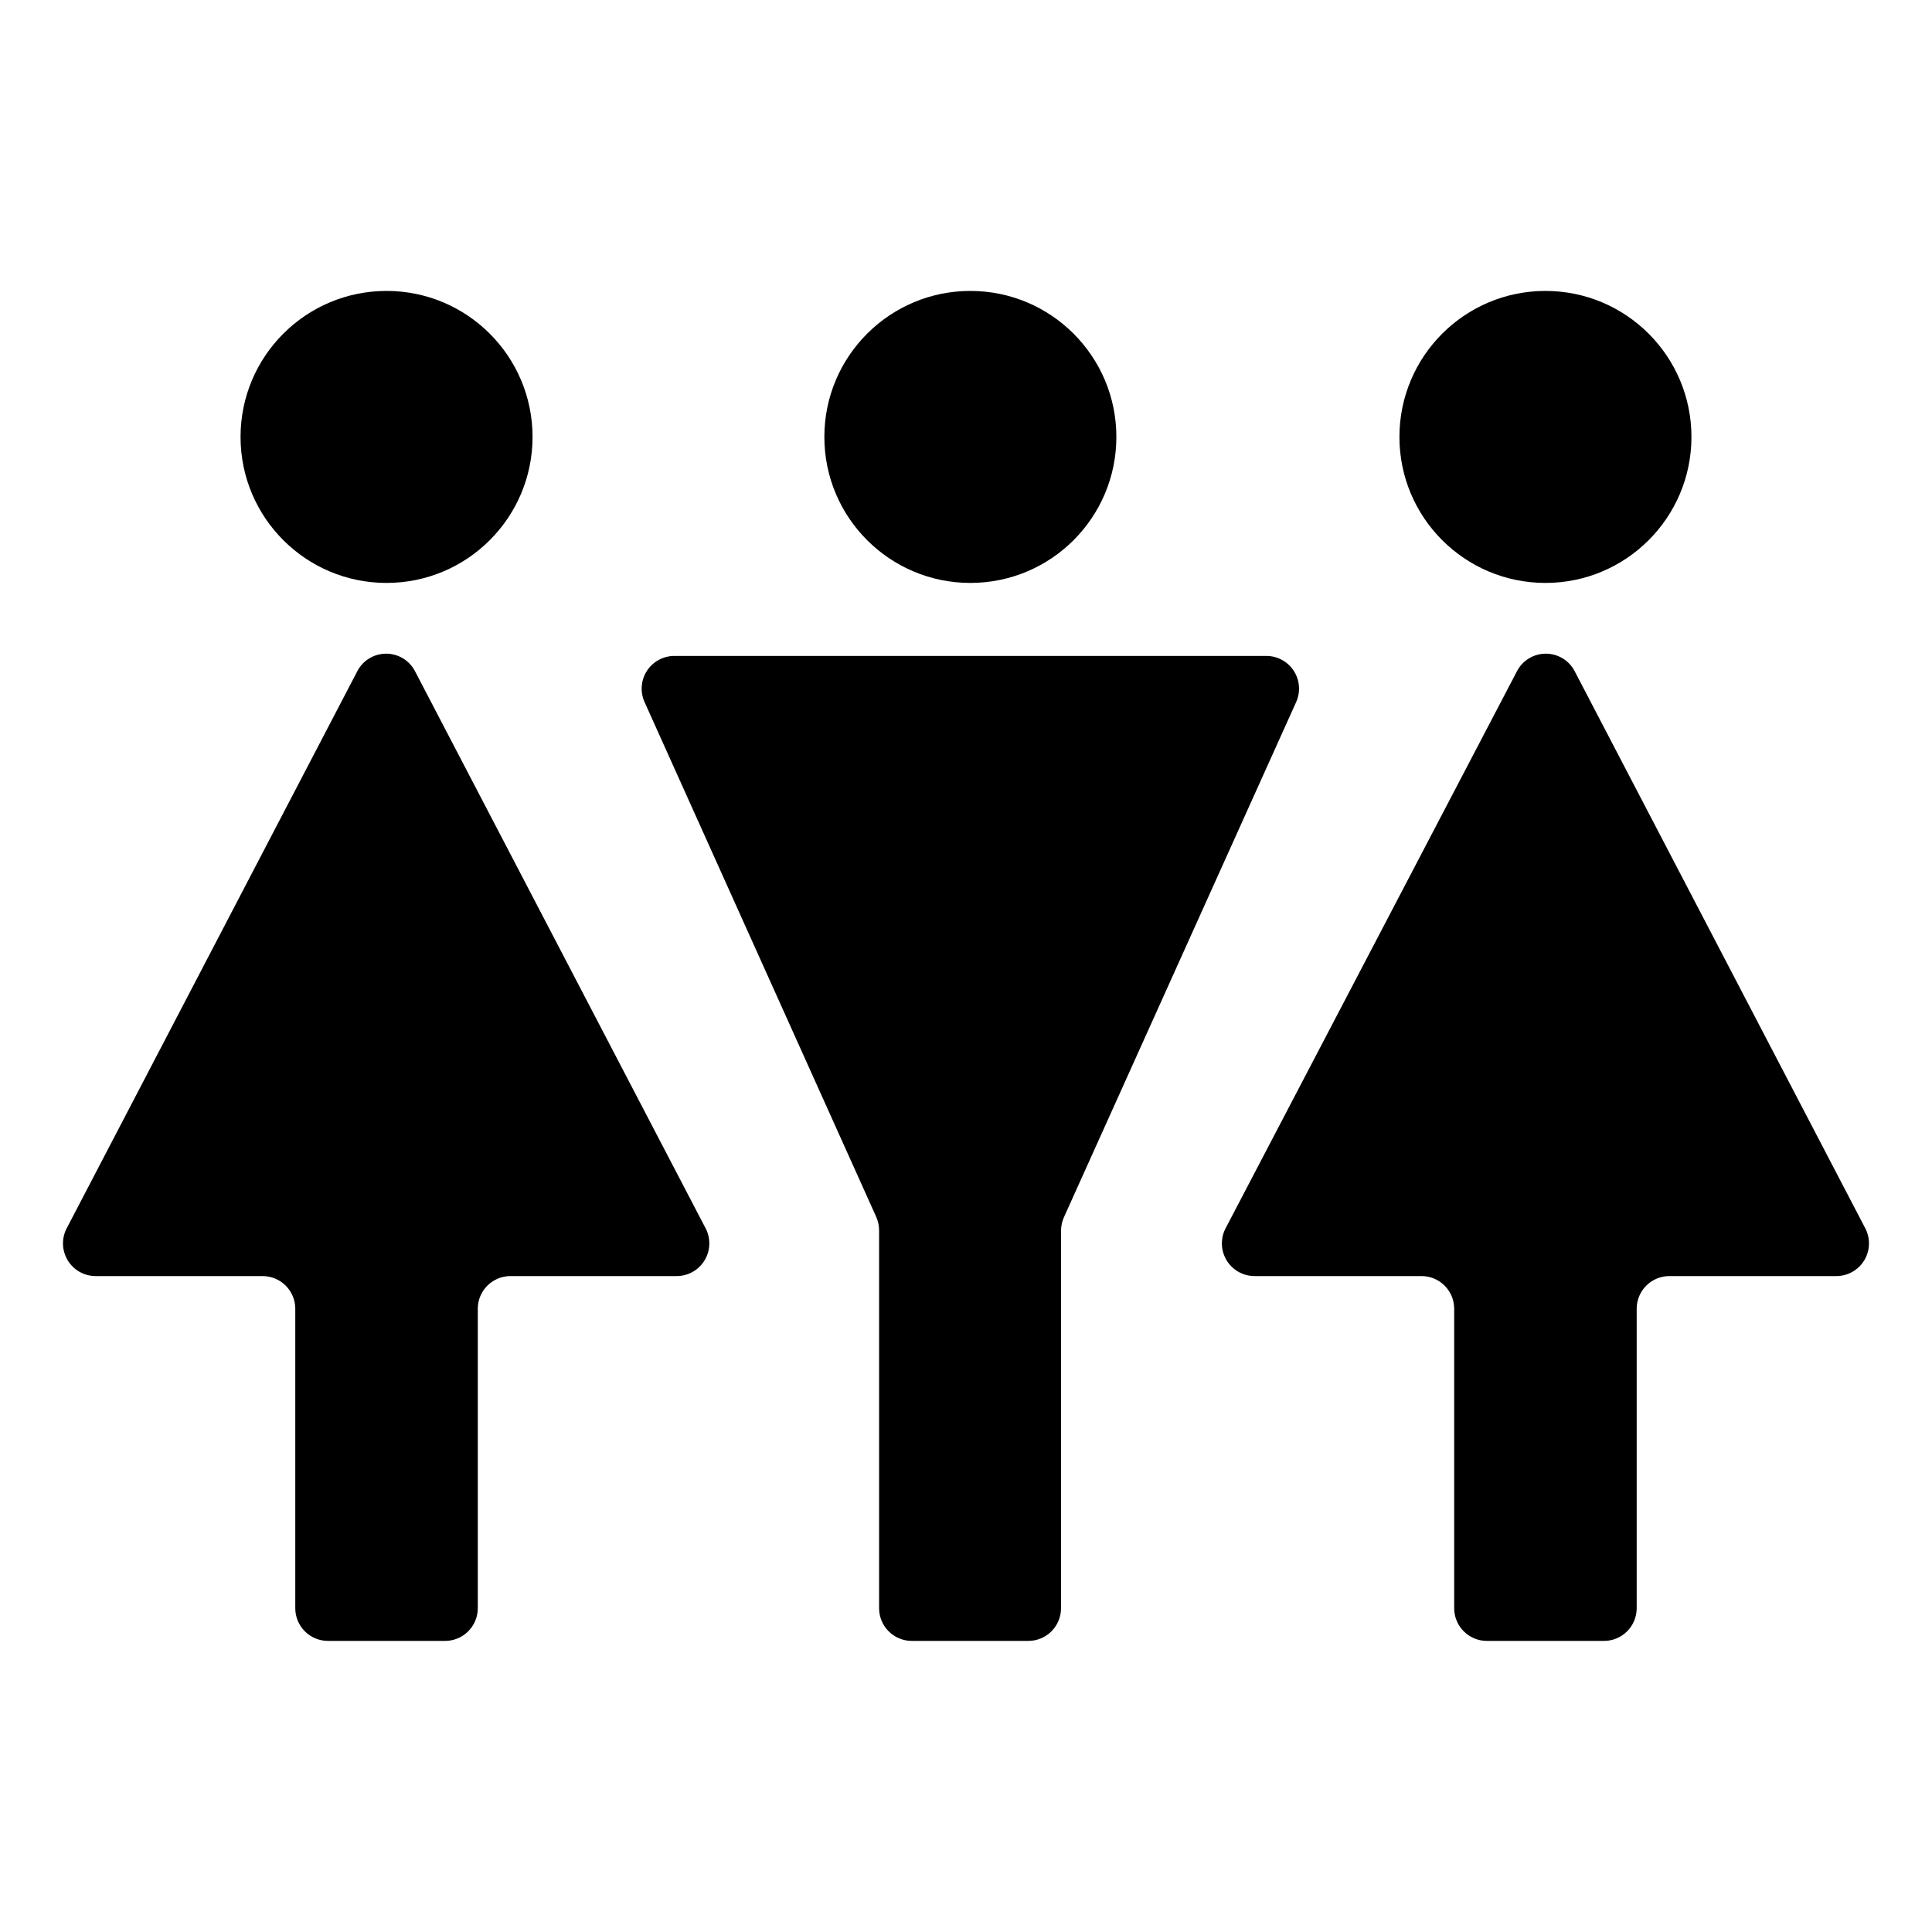 <?xml version="1.0" encoding="UTF-8"?>
<!-- Uploaded to: ICON Repo, www.svgrepo.com, Generator: ICON Repo Mixer Tools -->
<svg fill="#000000" width="800px" height="800px" version="1.1" viewBox="144 144 512 512" xmlns="http://www.w3.org/2000/svg">
 <g>
  <path d="m238.78 321.71-76.984 147.57c-1.5 2.684-1.469 5.961 0.086 8.613 1.555 2.652 4.398 4.281 7.473 4.281h44.234c4.727 0 8.582 3.789 8.664 8.516v79.5c0 4.789 3.879 8.668 8.668 8.668h31.031c2.301 0 4.504-0.914 6.129-2.539s2.539-3.828 2.539-6.129v-79.5c0.078-4.648 3.812-8.406 8.465-8.516h44.234c3.074 0 5.918-1.629 7.469-4.281 1.555-2.652 1.59-5.93 0.086-8.613l-76.98-147.57c-1.512-2.762-4.41-4.481-7.559-4.481-3.148 0-6.047 1.719-7.555 4.481z"/>
  <path d="m285.13 259.79c0 21.367-17.32 38.691-38.691 38.691s-38.691-17.324-38.691-38.691c0-21.371 17.32-38.691 38.691-38.691s38.691 17.32 38.691 38.691"/>
  <path d="m487.51 330.02c1.191-2.68 0.949-5.781-0.648-8.242-1.594-2.461-4.328-3.949-7.262-3.949h-156.89c-2.934 0-5.668 1.488-7.266 3.949-1.598 2.461-1.84 5.562-0.645 8.242l61.414 136.48c0.496 1.129 0.754 2.348 0.754 3.578v100.11c0 4.789 3.883 8.668 8.668 8.668h30.984c4.746-0.055 8.562-3.918 8.562-8.668v-100.11c0.023-1.234 0.297-2.453 0.809-3.578z"/>
  <path d="m439.85 259.79c0 21.367-17.324 38.691-38.695 38.691-21.367 0-38.691-17.324-38.691-38.691 0-21.371 17.324-38.691 38.691-38.691 21.371 0 38.695 17.32 38.695 38.691"/>
  <path d="m546.1 321.71-77.184 147.57c-1.5 2.684-1.469 5.961 0.086 8.613 1.555 2.652 4.398 4.281 7.473 4.281h44.438c4.648 0.109 8.383 3.867 8.461 8.516v79.5c0 4.789 3.883 8.668 8.668 8.668h31.035c2.297 0 4.5-0.914 6.125-2.539s2.539-3.828 2.539-6.129v-79.5c0.082-4.727 3.938-8.516 8.664-8.516h44.234c3.078 0 5.918-1.629 7.473-4.281 1.555-2.652 1.586-5.93 0.086-8.613l-76.98-147.57c-1.512-2.762-4.41-4.481-7.559-4.481-3.148 0-6.047 1.719-7.559 4.481z"/>
  <path d="m592.25 259.79c0 21.367-17.324 38.691-38.695 38.691-21.367 0-38.691-17.324-38.691-38.691 0-21.371 17.324-38.691 38.691-38.691 21.371 0 38.695 17.32 38.695 38.691"/>
 </g>
</svg>